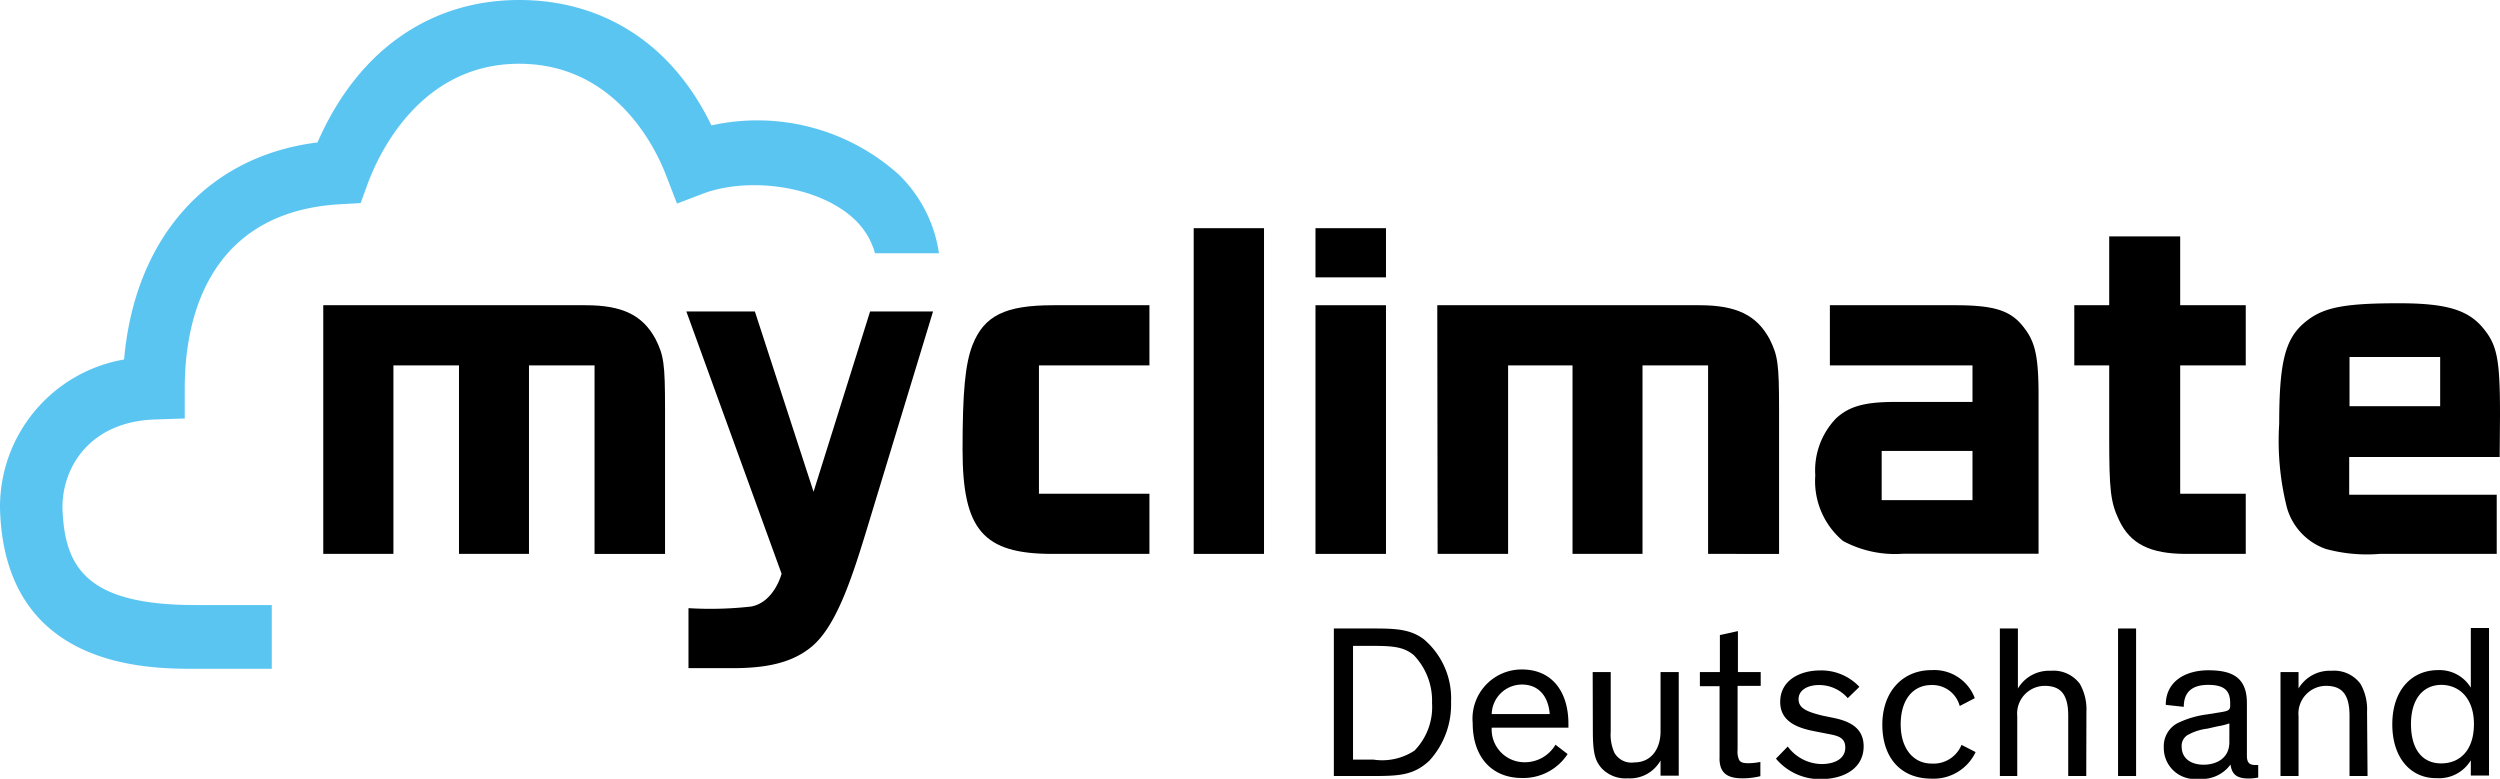 <svg xmlns="http://www.w3.org/2000/svg" width="152.51" height="47.51" viewBox="0 0 152.51 47.51"><defs><style>.cls-1{fill:#5bc5f2;}</style></defs><title>myclimate-logo-germany-rgb-1-pos</title><g id="Ebene_2" data-name="Ebene 2"><g id="Ebene_1-2" data-name="Ebene 1"><path class="cls-1" d="M41.3,12.42,43,11.77c2.85-1,7.07-.4,9.2,1.68a4.52,4.52,0,0,1,1.18,2h3.9a8.38,8.38,0,0,0-2.45-4.8,12.92,12.92,0,0,0-11.43-3C40.92,2.52,36.63,0,31.67,0c-5.28,0-9.79,2.93-12.3,8.69-6.87.85-11.17,6-11.8,13.24A9.13,9.13,0,0,0,0,31C.25,40.8,9,40.8,11.92,40.8h4.66V36.91H11.92c-6.63,0-8-2.28-8.11-5.95,0-2.55,1.75-5.24,5.64-5.37l1.82-.06,0-1.86c0-4.64,1.72-10.76,9.47-11.21L22,12.39l.43-1.18c.87-2.35,3.51-7.32,9.24-7.32,5.54,0,8.1,4.58,8.95,6.77Z"/><path d="M19.72,18.62h16c2.24,0,3.48.6,4.27,2.06.5,1,.58,1.49.58,4.26v8.85h-4.3V22.29h-4v11.5H28V22.29H24v11.5H19.72Z"/><path d="M64.2,33.79c-4.22,0-5.48-1.46-5.48-6.35,0-3.54.16-5.24.61-6.4.71-1.79,2-2.42,4.92-2.42h5.87v3.67H63.38v7.83h6.74v3.67Z"/><rect x="72.82" y="13.92" width="4.29" height="19.87"/><path d="M80.25,18.62h4.3V33.79h-4.3Zm0-4.7h4.3v3h-4.3Z"/><path d="M87.68,18.62h16c2.24,0,3.48.6,4.27,2.06.5,1,.58,1.49.58,4.26v8.85H104.2V22.29h-4v11.5H95.93V22.29H92v11.5h-4.3Z"/><path d="M120.33,30.51h-5.54v-3h5.54Zm3.21-10.43c-.81-1.13-1.81-1.46-4.29-1.46h-7.62v3.67h8.7v2.23h-4.74c-1.84,0-2.79.27-3.58,1A4.57,4.57,0,0,0,110.74,29a4.76,4.76,0,0,0,1.69,4,6.7,6.7,0,0,0,3.66.78h8.27V24.13c0-2.29-.19-3.21-.82-4.05"/><path d="M133.38,33.79c-2.21,0-3.42-.6-4.11-2.06-.52-1.1-.6-1.82-.6-5.06V22.29h-2.13V18.62h2.13v-4.2H133v4.2h4v3.67h-4v7.83h4v3.67Z"/><path d="M53.08,19l-3.45,11L46.05,19H41.87l5.81,16s-.44,1.73-1.85,2A22.08,22.08,0,0,1,42,37.1v3.66h2.71c2.12,0,3.67-.35,4.84-1.34,1.4-1.2,2.32-3.82,3.27-6.94L56.92,19Z"/><path d="M148.86,24.78h-5.53v-3h5.53Zm3.65.55c0-3.25-.15-4.2-.93-5.19-.94-1.22-2.26-1.64-5.25-1.64-3.24,0-4.54.24-5.58,1.05-1.32,1-1.71,2.41-1.71,6.31a16.65,16.65,0,0,0,.47,5.1,3.75,3.75,0,0,0,2.38,2.53,9.53,9.53,0,0,0,3.28.3h7.14V30.18h-9v-2.3h9.18Z"/><path d="M81.37,47.34v-9h2.2c1.45,0,2.41,0,3.28.65a4.72,4.72,0,0,1,1.67,3.83A5.06,5.06,0,0,1,87.2,46.4c-1,.94-1.93.94-3.68.94Zm1.17-1h1.25a3.58,3.58,0,0,0,2.5-.55,3.81,3.81,0,0,0,1.07-2.91,4,4,0,0,0-1.11-2.91c-.63-.53-1.32-.57-2.64-.57H82.54Z"/><path d="M95.63,46a3.22,3.22,0,0,1-2.79,1.46c-1.8,0-3-1.24-3-3.35a3,3,0,0,1,3-3.27c1.9,0,2.84,1.43,2.84,3.31v.24H91a2,2,0,0,0,2,2.11,2.16,2.16,0,0,0,1.89-1.07ZM91,43.56h3.54c-.09-1.12-.7-1.8-1.7-1.8A1.85,1.85,0,0,0,91,43.56Z"/><path d="M97.16,41h1.1v3.64a2.7,2.7,0,0,0,.22,1.27,1.19,1.19,0,0,0,1.22.6c1.06,0,1.6-.86,1.6-1.89V41h1.11v6.32H101.3v-.93a2.13,2.13,0,0,1-2,1.09,2,2,0,0,1-1.58-.6c-.4-.45-.55-.9-.55-2.28Z"/><path d="M103.7,41h1.22V38.74l1.1-.24V41h1.39v.84H106v3.91a1.2,1.2,0,0,0,.09.6c.08.15.23.21.57.21a3.88,3.88,0,0,0,.73-.08v.87a4.55,4.55,0,0,1-1.1.13c-.6,0-1.11-.13-1.31-.66a1.72,1.72,0,0,1-.08-.62V41.86H103.7Z"/><path d="M112.72,42.59a2.3,2.3,0,0,0-1.75-.8c-.7,0-1.25.31-1.25.86s.48.76,1.43,1l.73.15c1,.21,1.81.63,1.81,1.73,0,1.29-1.12,2-2.64,2a3.5,3.5,0,0,1-2.71-1.25l.72-.74a2.61,2.61,0,0,0,2.06,1.07c.86,0,1.45-.36,1.45-1s-.47-.73-1.11-.85l-.86-.17c-1.09-.22-2-.65-2-1.77,0-1.35,1.25-1.92,2.42-1.92a3.18,3.18,0,0,1,2.41,1Z"/><path d="M120.52,45.88a2.83,2.83,0,0,1-2.69,1.62c-1.88,0-3-1.28-3-3.29s1.23-3.33,3-3.33a2.64,2.64,0,0,1,2.64,1.71l-.92.48a1.72,1.72,0,0,0-1.72-1.28c-1.13,0-1.88.89-1.88,2.4s.8,2.39,1.88,2.39a1.84,1.84,0,0,0,1.83-1.14Z"/><path d="M127.27,47.34h-1.1V43.66c0-1.36-.51-1.82-1.44-1.82a1.69,1.69,0,0,0-1.67,1.85v3.65H122v-9h1.1V42a2.21,2.21,0,0,1,2-1.08,2,2,0,0,1,1.78.8,3.14,3.14,0,0,1,.4,1.7Z"/><path d="M130.31,47.34h-1.1v-9h1.1Z"/><path d="M137.76,47.43a2.84,2.84,0,0,1-.62.06c-.77,0-1-.34-1.07-.85h0a2.15,2.15,0,0,1-1.95.87A1.89,1.89,0,0,1,132,45.6a1.59,1.59,0,0,1,.81-1.47,5.76,5.76,0,0,1,1.84-.55l.87-.14c.4-.07.53-.12.53-.39v-.13c0-.66-.21-1.14-1.34-1.14s-1.49.58-1.49,1.34L132.12,43c0-1.42,1.18-2.11,2.6-2.11s2.35.41,2.35,2v3.21c0,.44.16.57.54.57h.15ZM136,44.13a4.07,4.07,0,0,1-.73.18l-.61.14a3.23,3.23,0,0,0-1.24.41.78.78,0,0,0-.33.69c0,.71.56,1.1,1.34,1.1s1.57-.39,1.57-1.37Z"/><path d="M144.43,47.34h-1.1V43.66c0-1.36-.51-1.82-1.44-1.82a1.69,1.69,0,0,0-1.67,1.85v3.65h-1.1V41h1.1V42a2.21,2.21,0,0,1,2-1.08,2,2,0,0,1,1.78.8,3.14,3.14,0,0,1,.4,1.7Z"/><path d="M145.94,44.19c0-2.12,1.21-3.31,2.79-3.31a2.23,2.23,0,0,1,2,1.07V38.31h1.11v9h-1.11v-.93a2.25,2.25,0,0,1-2.07,1.09C147.09,47.5,145.94,46.26,145.94,44.19Zm3-2.41c-1.11,0-1.86.85-1.86,2.39s.69,2.4,1.84,2.4,2-.8,2-2.4S150,41.78,148.93,41.78Z"/></g></g></svg>